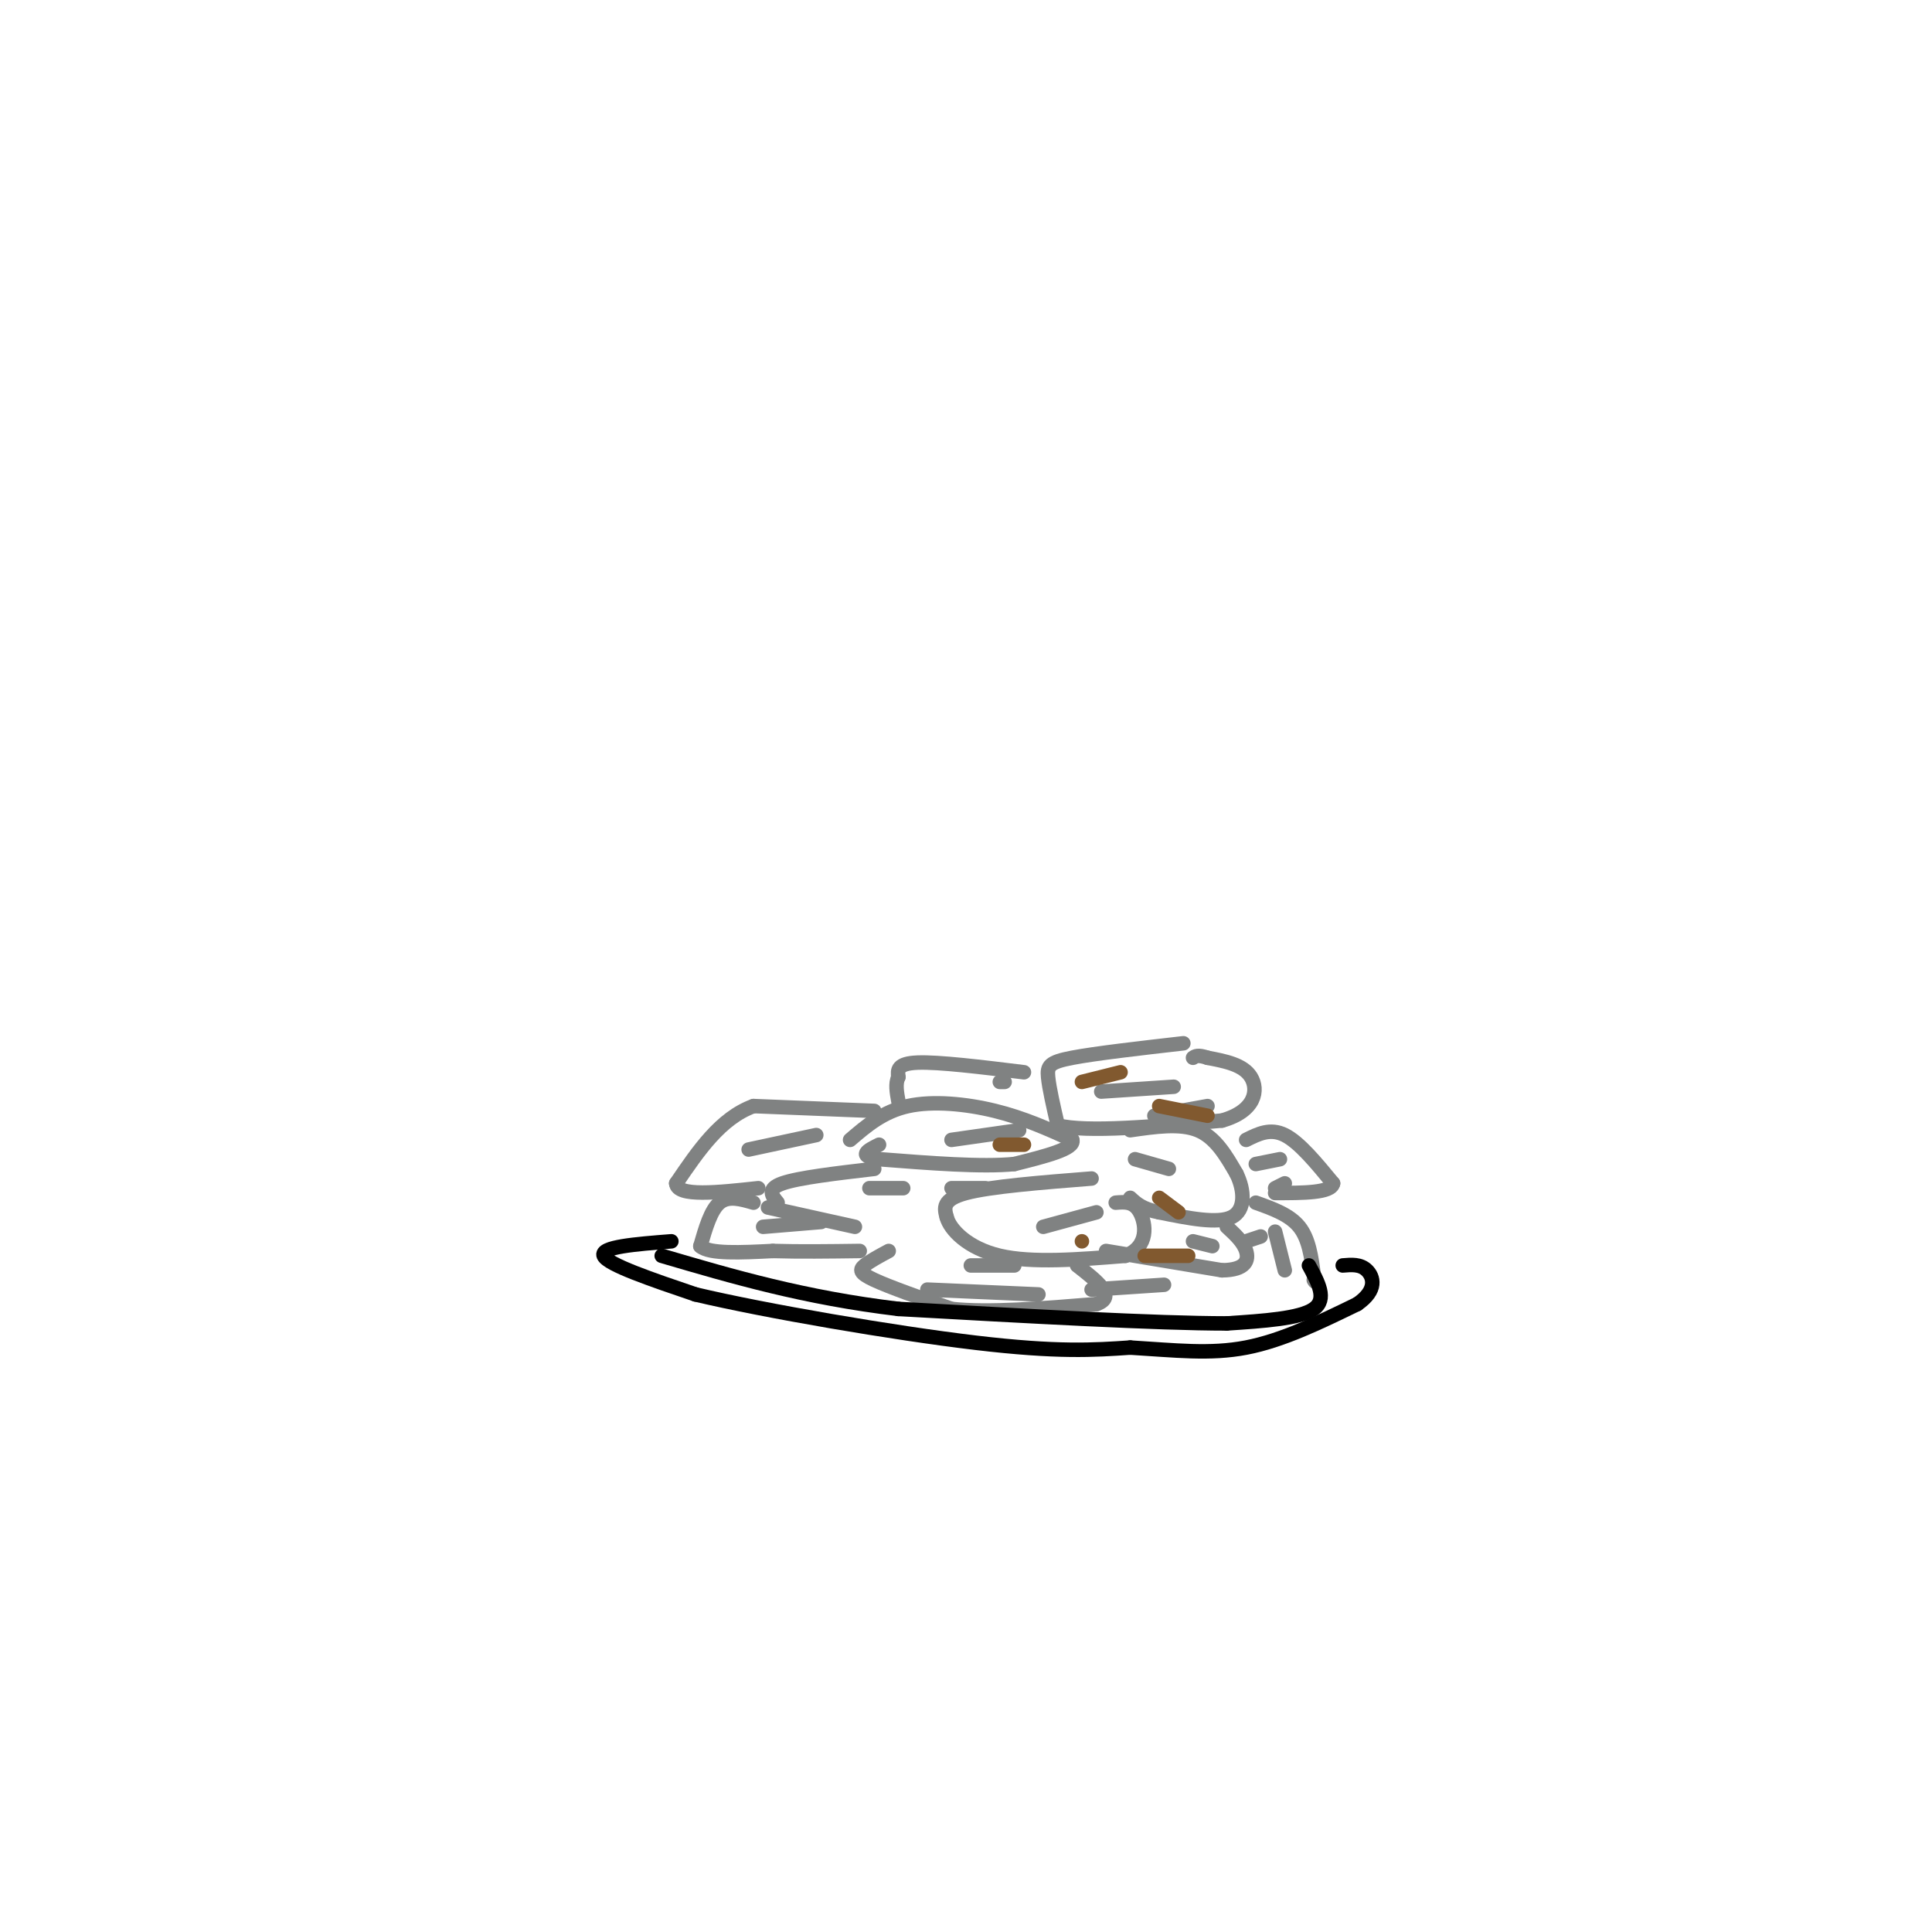<svg viewBox='0 0 400 400' version='1.1' xmlns='http://www.w3.org/2000/svg' xmlns:xlink='http://www.w3.org/1999/xlink'><g fill='none' stroke='#808282' stroke-width='3' stroke-linecap='round' stroke-linejoin='round'><path d='M226,244c-10.500,0.833 -21.000,1.667 -26,3c-5.000,1.333 -4.500,3.167 -4,5'/><path d='M196,252c0.667,2.556 4.333,6.444 11,8c6.667,1.556 16.333,0.778 26,0'/><path d='M233,260c4.933,-1.911 4.267,-6.689 3,-9c-1.267,-2.311 -3.133,-2.156 -5,-2'/><path d='M176,236c3.422,-2.933 6.844,-5.867 12,-7c5.156,-1.133 12.044,-0.467 18,1c5.956,1.467 10.978,3.733 16,6'/><path d='M222,236c0.667,1.833 -5.667,3.417 -12,5'/><path d='M210,241c-6.667,0.667 -17.333,-0.167 -28,-1'/><path d='M182,240c-4.667,-0.667 -2.333,-1.833 0,-3'/><path d='M181,242c-7.833,0.917 -15.667,1.833 -19,3c-3.333,1.167 -2.167,2.583 -1,4'/><path d='M159,250c0.000,0.000 18.000,4.000 18,4'/><path d='M197,246c0.000,0.000 7.000,0.000 7,0'/><path d='M245,216c-9.111,1.044 -18.222,2.089 -23,3c-4.778,0.911 -5.222,1.689 -5,4c0.222,2.311 1.111,6.156 2,10'/><path d='M219,233c6.000,1.500 20.000,0.250 34,-1'/><path d='M253,232c7.022,-1.978 7.578,-6.422 6,-9c-1.578,-2.578 -5.289,-3.289 -9,-4'/><path d='M250,219c-2.000,-0.667 -2.500,-0.333 -3,0'/><path d='M234,234c5.167,-0.750 10.333,-1.500 14,0c3.667,1.500 5.833,5.250 8,9'/><path d='M256,243c1.689,3.444 1.911,7.556 -1,9c-2.911,1.444 -8.956,0.222 -15,-1'/><path d='M240,251c-3.500,-0.667 -4.750,-1.833 -6,-3'/><path d='M212,222c-8.833,-1.083 -17.667,-2.167 -22,-2c-4.333,0.167 -4.167,1.583 -4,3'/><path d='M186,223c-0.667,1.333 -0.333,3.167 0,5'/><path d='M181,230c0.000,0.000 -25.000,-1.000 -25,-1'/><path d='M156,229c-6.833,2.500 -11.417,9.250 -16,16'/><path d='M140,245c0.167,2.833 8.583,1.917 17,1'/><path d='M156,249c-2.583,-0.750 -5.167,-1.500 -7,0c-1.833,1.500 -2.917,5.250 -4,9'/><path d='M145,258c1.833,1.667 8.417,1.333 15,1'/><path d='M160,259c5.500,0.167 11.750,0.083 18,0'/><path d='M184,259c-1.978,1.067 -3.956,2.133 -5,3c-1.044,0.867 -1.156,1.533 2,3c3.156,1.467 9.578,3.733 16,6'/><path d='M197,271c7.667,0.833 18.833,-0.083 30,-1'/><path d='M227,270c4.333,-1.500 0.167,-4.750 -4,-8'/><path d='M229,259c0.000,0.000 24.000,4.000 24,4'/><path d='M253,263c5.022,-0.044 5.578,-2.156 5,-4c-0.578,-1.844 -2.289,-3.422 -4,-5'/><path d='M226,267c0.000,0.000 15.000,-1.000 15,-1'/><path d='M258,236c2.500,-1.250 5.000,-2.500 8,-1c3.000,1.500 6.500,5.750 10,10'/><path d='M276,245c-0.333,2.000 -6.167,2.000 -12,2'/><path d='M260,249c3.500,1.250 7.000,2.500 9,5c2.000,2.500 2.500,6.250 3,10'/><path d='M272,264c0.500,1.833 0.250,1.417 0,1'/><path d='M266,263c0.000,0.000 -2.000,-8.000 -2,-8'/><path d='M242,242c0.000,0.000 -7.000,-2.000 -7,-2'/><path d='M243,225c0.000,0.000 -15.000,1.000 -15,1'/><path d='M250,229c0.000,0.000 -11.000,2.000 -11,2'/><path d='M211,234c0.000,0.000 -14.000,2.000 -14,2'/><path d='M227,251c0.000,0.000 -11.000,3.000 -11,3'/><path d='M215,268c0.000,0.000 -23.000,-1.000 -23,-1'/><path d='M210,262c0.000,0.000 -9.000,0.000 -9,0'/><path d='M187,246c0.000,0.000 -7.000,0.000 -7,0'/><path d='M169,235c0.000,0.000 -14.000,3.000 -14,3'/><path d='M208,224c0.000,0.000 -1.000,0.000 -1,0'/><path d='M258,257c0.000,0.000 3.000,-1.000 3,-1'/><path d='M264,246c0.000,0.000 2.000,-1.000 2,-1'/><path d='M260,241c0.000,0.000 5.000,-1.000 5,-1'/><path d='M247,257c0.000,0.000 4.000,1.000 4,1'/><path d='M170,253c0.000,0.000 -12.000,1.000 -12,1'/></g>
<g fill='none' stroke='#000000' stroke-width='3' stroke-linecap='round' stroke-linejoin='round'><path d='M139,257c-7.417,0.583 -14.833,1.167 -14,3c0.833,1.833 9.917,4.917 19,8'/><path d='M144,268c14.422,3.422 40.978,7.978 58,10c17.022,2.022 24.511,1.511 32,1'/><path d='M234,279c9.289,0.556 16.511,1.444 24,0c7.489,-1.444 15.244,-5.222 23,-9'/><path d='M281,270c4.244,-2.911 3.356,-5.689 2,-7c-1.356,-1.311 -3.178,-1.156 -5,-1'/><path d='M271,262c1.917,3.500 3.833,7.000 1,9c-2.833,2.000 -10.417,2.500 -18,3'/><path d='M254,274c-14.333,0.000 -41.167,-1.500 -68,-3'/><path d='M186,271c-19.500,-2.333 -34.250,-6.667 -49,-11'/></g>
<g fill='none' stroke='#81592f' stroke-width='3' stroke-linecap='round' stroke-linejoin='round'><path d='M224,224c0.000,0.000 8.000,-2.000 8,-2'/><path d='M240,229c0.000,0.000 10.000,2.000 10,2'/><path d='M240,248c0.000,0.000 4.000,3.000 4,3'/><path d='M246,260c0.000,0.000 -9.000,0.000 -9,0'/><path d='M224,257c0.000,0.000 0.000,0.000 0,0'/><path d='M212,237c0.000,0.000 -5.000,0.000 -5,0'/></g>
</svg>